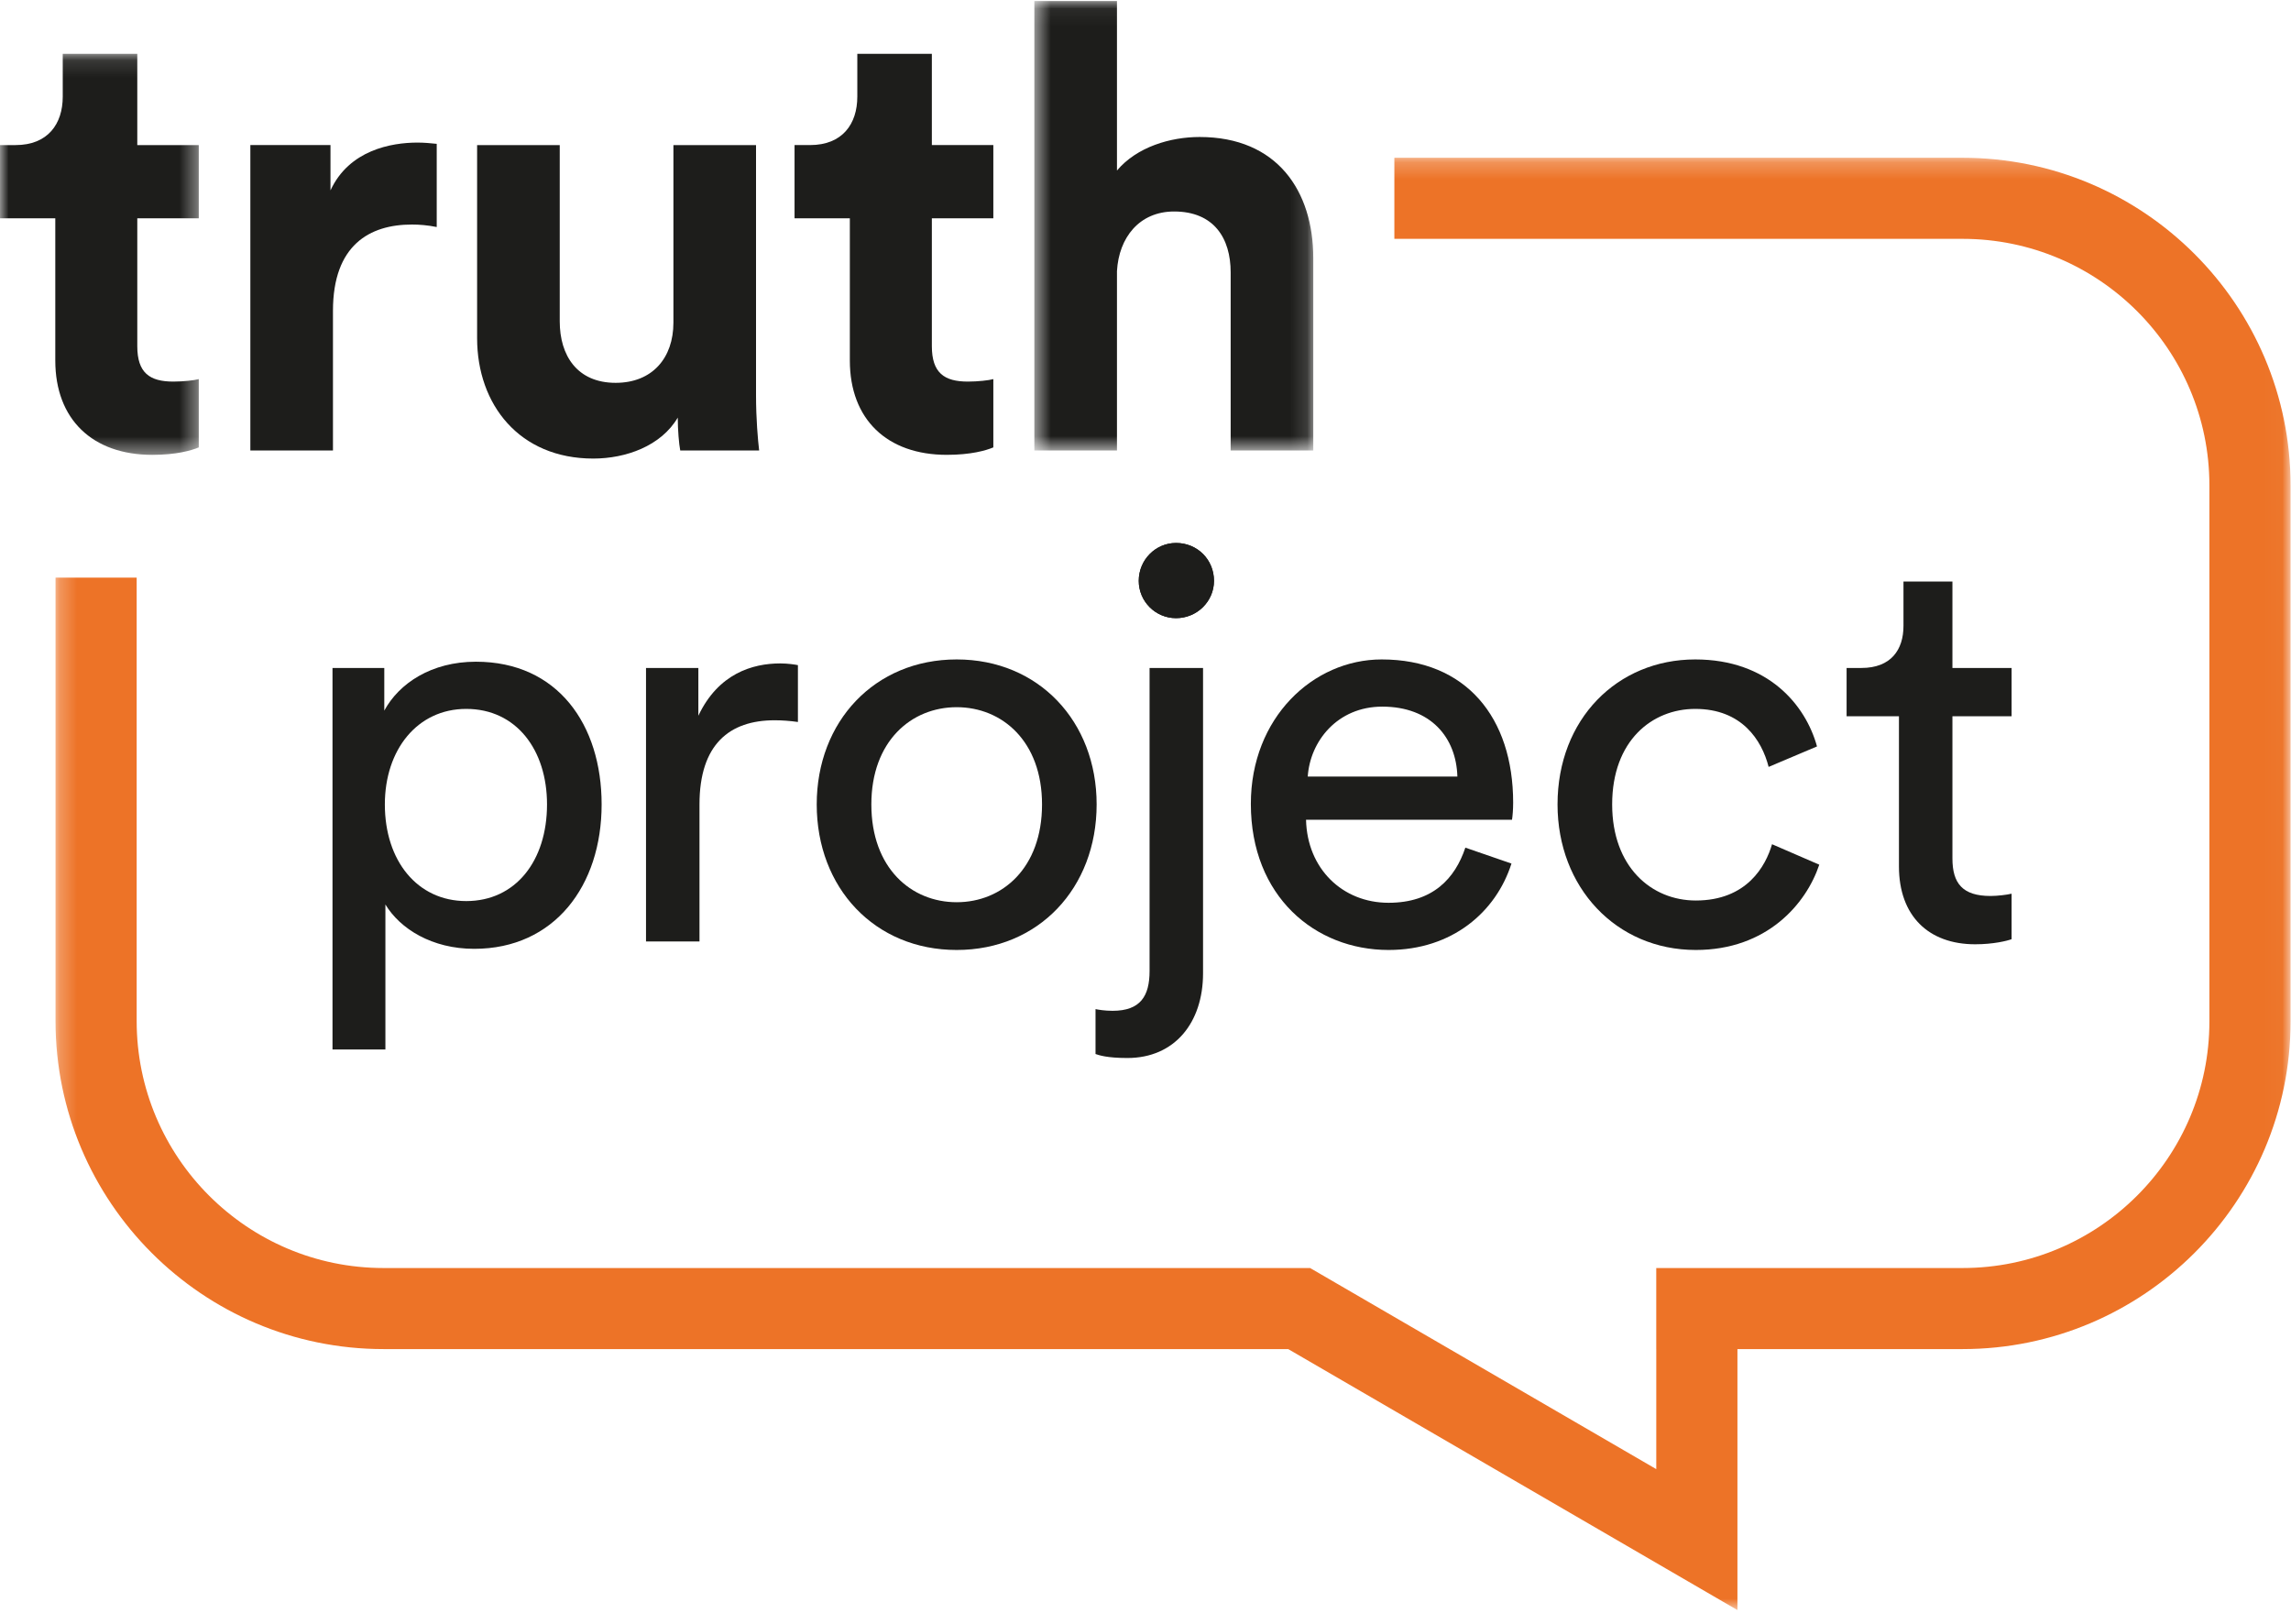 <?xml version="1.0" encoding="UTF-8"?>
<svg width="134px" height="95px" viewBox="0 0 134 95" version="1.1" xmlns="http://www.w3.org/2000/svg" xmlns:xlink="http://www.w3.org/1999/xlink">
    <!-- Generator: Sketch 51.2 (57519) - http://www.bohemiancoding.com/sketch -->
    <title>New TP Logo</title>
    <desc>Created with Sketch.</desc>
    <defs>
        <polygon id="path-1" points="0 0.122 11.627 0.122 11.627 23.576 0 23.576"></polygon>
        <polygon id="path-3" points="0.544 0.062 16.858 0.062 16.858 26.347 0.544 26.347"></polygon>
        <polygon id="path-5" points="0.248 0.227 130.974 0.227 130.974 85.164 0.248 85.164"></polygon>
    </defs>
    <g id="Awaiting-Approval" stroke="none" stroke-width="1" fill="none" fill-rule="evenodd">
        <g id="Homepage-with-ES-widget_Tablet-Landscape" transform="translate(-334, -1722)">
            <g id="The-Truth-Project-block-Copy" transform="translate(51, 1605)">
                <g id="New-TP-Logo" transform="translate(283, 117)">
                    <g id="Group-31">
                        <g id="Group-3" transform="translate(0, 3.026)">
                            <mask id="mask-2" fill="white">
                                <use xlink:href="#path-1"></use>
                            </mask>
                            <g id="Clip-2"></g>
                            <path d="M8.03,5.459 L11.627,5.459 L11.627,9.743 L8.03,9.743 L8.03,17.222 C8.03,18.784 8.757,19.291 10.138,19.291 C10.719,19.291 11.373,19.219 11.627,19.146 L11.627,23.14 C11.192,23.322 10.319,23.576 8.902,23.576 C5.415,23.576 3.234,21.506 3.234,18.057 L3.234,9.743 L-0,9.743 L-0,5.459 L0.908,5.459 C2.798,5.459 3.67,4.224 3.67,2.627 L3.67,0.122 L8.03,0.122 L8.03,5.459 Z" id="Fill-1" fill="#1D1D1B" mask="url(#mask-2)"></path>
                        </g>
                        <path d="M25.544,13.277 C24.999,13.168 24.526,13.132 24.091,13.132 C21.62,13.132 19.475,14.33 19.475,18.178 L19.475,26.347 L14.643,26.347 L14.643,8.484 L19.33,8.484 L19.33,11.135 C20.42,8.775 22.891,8.339 24.417,8.339 C24.817,8.339 25.18,8.375 25.544,8.412 L25.544,13.277 Z" id="Fill-4" fill="#1D1D1B"></path>
                        <path d="M39.642,24.423 C38.661,26.093 36.59,26.819 34.701,26.819 C30.376,26.819 27.906,23.661 27.906,19.776 L27.906,8.485 L32.739,8.485 L32.739,18.795 C32.739,20.792 33.756,22.39 36.009,22.39 C38.152,22.39 39.388,20.938 39.388,18.868 L39.388,8.485 L44.22,8.485 L44.22,23.116 C44.22,24.496 44.329,25.73 44.402,26.347 L39.787,26.347 C39.715,25.984 39.642,25.149 39.642,24.423" id="Fill-6" fill="#1D1D1B"></path>
                        <path d="M54.504,8.484 L58.1,8.484 L58.1,12.769 L54.504,12.769 L54.504,20.247 C54.504,21.809 55.23,22.317 56.611,22.317 C57.192,22.317 57.847,22.244 58.1,22.172 L58.1,26.166 C57.666,26.347 56.793,26.601 55.376,26.601 C51.888,26.601 49.707,24.532 49.707,21.083 L49.707,12.769 L46.473,12.769 L46.473,8.484 L47.382,8.484 C49.272,8.484 50.144,7.25 50.144,5.652 L50.144,3.148 L54.504,3.148 L54.504,8.484 Z" id="Fill-8" fill="#1D1D1B"></path>
                        <g id="Group-12" transform="translate(59.955, 0)">
                            <mask id="mask-4" fill="white">
                                <use xlink:href="#path-3"></use>
                            </mask>
                            <g id="Clip-11"></g>
                            <path d="M5.376,26.347 L0.544,26.347 L0.544,0.062 L5.376,0.062 L5.376,9.973 C6.539,8.593 8.501,8.012 10.209,8.012 C14.751,8.012 16.858,11.171 16.858,15.092 L16.858,26.347 L12.026,26.347 L12.026,15.927 C12.026,13.931 11.045,12.369 8.72,12.369 C6.684,12.369 5.486,13.894 5.376,15.855 L5.376,26.347 Z" id="Fill-10" fill="#1D1D1B" mask="url(#mask-4)"></path>
                        </g>
                        <path d="M27.269,41.46 C24.406,41.46 22.51,43.854 22.51,47.046 C22.51,50.338 24.406,52.699 27.269,52.699 C30.164,52.699 31.995,50.338 31.995,47.046 C31.995,43.854 30.197,41.46 27.269,41.46 Z M19.448,61.378 L19.448,39.066 L22.477,39.066 L22.477,41.56 C23.342,39.963 25.238,38.7 27.835,38.7 C32.627,38.7 35.189,42.391 35.189,47.046 C35.189,51.801 32.427,55.492 27.735,55.492 C25.272,55.492 23.408,54.329 22.542,52.899 L22.542,61.378 L19.448,61.378 Z" id="Fill-13" fill="#1D1D1B"></path>
                        <path d="M46.67,42.225 C46.205,42.158 45.739,42.125 45.306,42.125 C42.677,42.125 40.913,43.522 40.913,47.047 L40.913,55.06 L37.785,55.06 L37.785,39.066 L40.847,39.066 L40.847,41.859 C42.012,39.398 44.008,38.8 45.639,38.8 C46.072,38.8 46.505,38.866 46.67,38.9 L46.67,42.225 Z" id="Fill-15" fill="#1D1D1B"></path>
                        <path d="M60.948,47.046 C60.948,43.355 58.618,41.36 55.956,41.36 C53.294,41.36 50.965,43.355 50.965,47.046 C50.965,50.771 53.294,52.766 55.956,52.766 C58.618,52.766 60.948,50.771 60.948,47.046 M64.142,47.046 C64.142,51.935 60.748,55.559 55.956,55.559 C51.164,55.559 47.77,51.935 47.77,47.046 C47.77,42.191 51.164,38.567 55.956,38.567 C60.748,38.567 64.142,42.191 64.142,47.046" id="Fill-17" fill="#1D1D1B"></path>
                        <path d="M67.238,39.066 L70.366,39.066 L70.366,56.923 C70.366,59.816 68.702,61.877 65.94,61.877 C64.742,61.877 64.276,61.711 64.077,61.644 L64.077,59.018 C64.243,59.051 64.609,59.117 65.075,59.117 C66.706,59.117 67.238,58.253 67.238,56.79 L67.238,39.066 Z" id="Fill-19" fill="#1D1D1B"></path>
                        <path d="M85.242,45.417 C85.176,43.123 83.678,41.327 80.849,41.327 C78.221,41.327 76.624,43.355 76.49,45.417 L85.242,45.417 Z M88.405,50.505 C87.505,53.332 84.943,55.559 81.216,55.559 C76.923,55.559 73.162,52.434 73.162,47.013 C73.162,41.992 76.79,38.567 80.816,38.567 C85.742,38.567 88.504,41.959 88.504,46.947 C88.504,47.346 88.47,47.744 88.437,47.944 L76.39,47.944 C76.456,50.804 78.52,52.799 81.216,52.799 C83.812,52.799 85.109,51.369 85.708,49.574 L88.405,50.505 Z" id="Fill-21" fill="#1D1D1B"></path>
                        <path d="M94.295,47.046 C94.295,50.704 96.591,52.666 99.187,52.666 C102.182,52.666 103.28,50.638 103.646,49.374 L106.409,50.571 C105.643,52.866 103.346,55.559 99.187,55.559 C94.528,55.559 91.1,51.901 91.1,47.046 C91.1,42.058 94.594,38.567 99.153,38.567 C103.413,38.567 105.61,41.228 106.276,43.655 L103.447,44.852 C103.047,43.289 101.882,41.46 99.153,41.46 C96.625,41.46 94.295,43.322 94.295,47.046" id="Fill-23" fill="#1D1D1B"></path>
                        <path d="M114.197,39.066 L117.658,39.066 L117.658,41.892 L114.197,41.892 L114.197,50.206 C114.197,51.669 114.796,52.401 116.426,52.401 C116.826,52.401 117.391,52.333 117.658,52.267 L117.658,54.928 C117.391,55.027 116.592,55.226 115.527,55.226 C112.799,55.226 111.069,53.564 111.069,50.671 L111.069,41.892 L108.007,41.892 L108.007,39.066 L108.872,39.066 C110.602,39.066 111.334,38.002 111.334,36.605 L111.334,34.011 L114.197,34.011 L114.197,39.066 Z" id="Fill-25" fill="#1D1D1B"></path>
                        <path d="M71.006,33.97 C71.006,32.728 70.032,31.755 68.788,31.755 C67.584,31.755 66.604,32.748 66.604,33.97 C66.604,35.174 67.584,36.153 68.788,36.153 C70.011,36.153 71.006,35.174 71.006,33.97" id="Fill-27" fill="#1D1D1B"></path>
                        <path d="M66.605,33.97 C66.605,32.748 67.584,31.755 68.788,31.755 C70.032,31.755 71.006,32.728 71.006,33.97 C71.006,35.174 70.011,36.153 68.788,36.153 C67.584,36.153 66.605,35.174 66.605,33.97" id="Fill-29" fill="#1D1D1B"></path>
                    </g>
                    <g id="Group-34" transform="translate(3, 9)">
                        <mask id="mask-6" fill="white">
                            <use xlink:href="#path-5"></use>
                        </mask>
                        <g id="Clip-33"></g>
                        <path d="M111.792,0.227 L78.556,0.227 L78.556,4.969 L111.792,4.969 C119.751,4.969 126.227,11.436 126.227,19.386 L126.227,50.743 C126.227,58.692 119.751,65.16 111.792,65.16 L93.874,65.16 L93.874,69.901 L93.875,69.901 L93.875,76.922 L73.628,65.16 L19.43,65.16 C11.47,65.16 4.994,58.681 4.994,50.717 L4.994,24.781 L0.248,24.781 L0.248,50.717 C0.248,61.295 8.853,69.901 19.43,69.901 L72.347,69.901 L98.622,85.165 L98.622,69.901 L111.792,69.901 C122.369,69.901 130.974,61.307 130.974,50.743 L130.974,19.386 C130.974,8.822 122.369,0.227 111.792,0.227" id="Fill-32" fill="#ED7327" mask="url(#mask-6)"></path>
                    </g>
                </g>
            </g>
        </g>
    </g>
</svg>